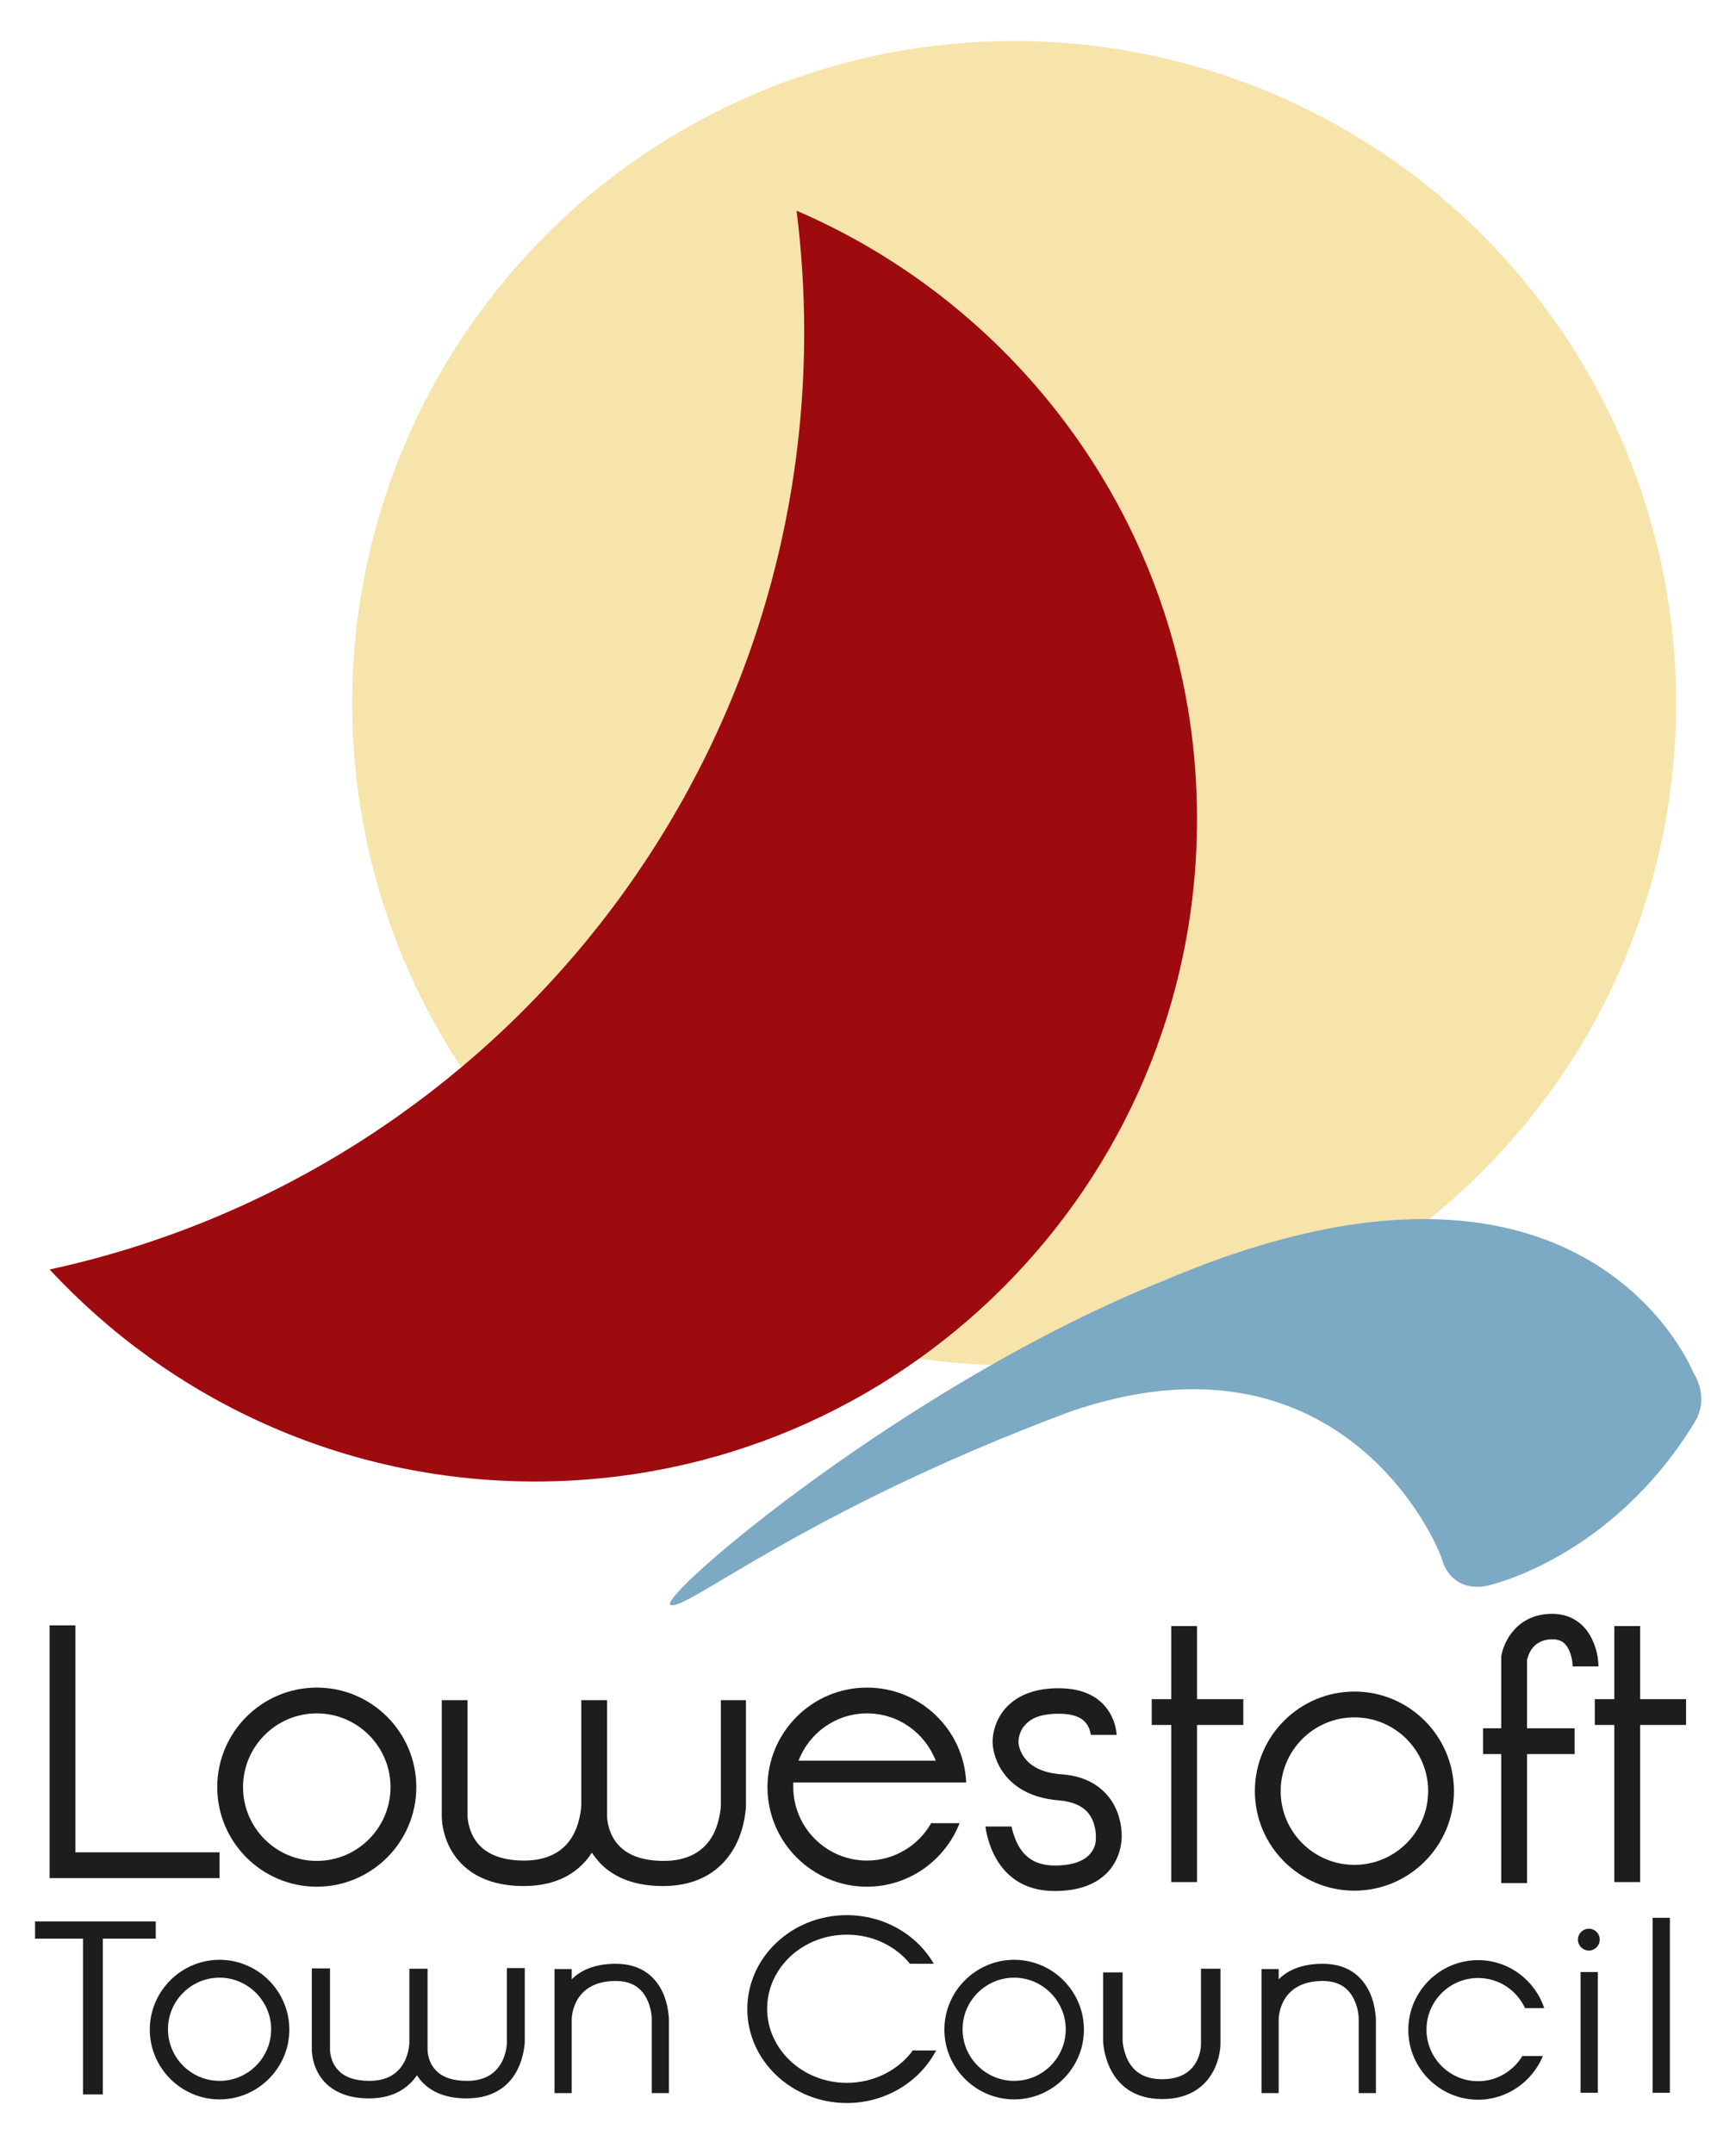 <?xml version="1.0" encoding="utf-8"?>
<!-- Generator: Adobe Illustrator 27.8.0, SVG Export Plug-In . SVG Version: 6.00 Build 0)  -->
<svg version="1.1" id="Layer_1" xmlns="http://www.w3.org/2000/svg" xmlns:xlink="http://www.w3.org/1999/xlink" x="0px" y="0px"
	 viewBox="0 0 525 651.2" style="enable-background:new 0 0 525 651.2;" xml:space="preserve">
<style type="text/css">
	.st0{fill:#F7E4AB;}
	.st1{fill:#9E0B0F;}
	.st2{fill:#7CA9C3;}
	.st3{fill:#1D1D1B;}
</style>
<circle class="st0" cx="306.7" cy="212.6" r="200.2"/>
<path class="st1" d="M240.9,63.7c1.5,12,2.3,24.3,2.3,36.7c0,139-97.7,255.1-228.2,283.4c36.6,39.4,88.8,64.1,146.8,64.1
	c110.6,0,200.2-89.7,200.2-200.2C362.1,165.2,312.2,94.4,240.9,63.7z"/>
<path class="st2" d="M202.8,485.2c-4.4-2.2,71.2-66.8,149.1-98C479.7,332.7,512.1,415,512.1,415s5.4,7.6,0,15.6
	c-25.1,40.7-61.9,48.7-61.9,48.7s-9.5,2.9-13.6-6.3c-1.9-8-32.4-74.2-113.3-46.1C242.8,457,207.2,487.4,202.8,485.2z"/>
<polygon class="st3" points="66.4,567.8 15,567.8 15,491.4 22.8,491.4 22.8,560 66.4,560 "/>
<path class="st3" d="M95.8,570.4c-16.6,0-30.1-13.5-30.1-30.1s13.5-30.1,30.1-30.1s30.1,13.5,30.1,30.1S112.4,570.4,95.8,570.4z
	 M95.8,518c-12.3,0-22.3,10-22.3,22.3s10,22.3,22.3,22.3s22.3-10,22.3-22.3C118.1,528,108.1,518,95.8,518z"/>
<path class="st3" d="M218,514.1v31.7c0,0-0.1,4.5-2.3,8.8c-2.8,5.3-7.9,8-15,8c-5.9,0-10.4-1.5-13.3-4.4c-3.7-3.7-3.8-8.8-3.8-8.9
	v-3.5c0,0,0,0,0-0.1v-14.1V514l0,0h-7.8l0,0v31.7c0,0-0.1,4.5-2.3,8.8c-2.8,5.3-7.9,8-15,8c-5.9,0-10.4-1.5-13.3-4.4
	c-3.7-3.7-3.8-8.9-3.8-8.9V514h-7.8v35.1c0,0.8,0.1,8.4,5.9,14.3c4.4,4.5,10.8,6.8,18.9,6.8c11.2,0,17.3-5,20.6-10.1
	c0.7,1.1,1.6,2.2,2.6,3.3c4.4,4.5,10.8,6.8,18.9,6.8c12.9,0,19.1-6.8,22-12.4c3-5.9,3.1-11.8,3.1-12.1V514H218V514.1z"/>
<path class="st3" d="M409.6,571.6c-16.6,0-30.1-13.5-30.1-30.1s13.5-30.1,30.1-30.1s30.1,13.5,30.1,30.1S426.2,571.6,409.6,571.6z
	 M409.6,519.2c-12.3,0-22.3,10-22.3,22.3s10,22.3,22.3,22.3s22.3-10,22.3-22.3S421.9,519.2,409.6,519.2z"/>
<polygon class="st3" points="376,513.7 362,513.7 362,491.6 354.2,491.6 354.2,513.7 348.3,513.7 348.3,521.5 354.2,521.5 
	354.2,569 362,569 362,521.5 376,521.5 "/>
<polygon class="st3" points="509.9,513.7 496,513.7 496,491.6 488.2,491.6 488.2,513.7 482.3,513.7 482.3,521.5 488.2,521.5 
	488.2,569 496,569 496,521.5 509.9,521.5 "/>
<path class="st3" d="M461.9,501.6c0.3-1.5,1.8-6,7.6-6c2.5,0,4.1,1.1,5.1,3.5c1,2.2,1,4.7,1,4.7h7.8c0-0.4,0-3.9-1.6-7.5
	c-2.3-5.4-6.7-8.4-12.4-8.4c-10.6,0-14.7,8.4-15.4,12.9v0.3v21.4h-5.5v7.8h5.5v39h7.8v-39h14.4v-7.8h-14.4v-20.9H461.9z"/>
<path class="st3" d="M262.2,562.5c-12.3,0-22.3-10-22.3-22.3c0-0.5,0-0.9,0-1.3h44.5l0,0h7.8c-0.7-16-13.9-28.7-30-28.7
	c-16.6,0-30.1,13.5-30.1,30.1s13.5,30.1,30.1,30.1c12.7,0,23.6-8,28-19.2h-8.6C277.8,557.9,270.5,562.5,262.2,562.5z M262.2,518
	c9.5,0,17.5,5.9,20.8,14.3h-41.5C244.7,523.9,252.8,518,262.2,518z"/>
<path class="st3" d="M335,542.9c-3.3-3.9-8-6.1-14.2-6.5c-11.8-0.9-12.7-8.5-12.8-9.6l0,0v-0.1c0-0.3,0-3.3,2.3-5.5
	c2-2.1,5.3-3.1,9.9-3.1c3.9,0,6.7,0.9,8.2,2.8c0.9,1.1,1.3,2.4,1.5,3.6h7.8c-0.2-2.6-1.1-5.7-3.3-8.4c-3.1-3.8-7.9-5.7-14.3-5.7
	c-6.8,0-12,1.9-15.6,5.6c-4.4,4.6-4.4,10.3-4.3,11.1c0,0.7,0.3,4.4,2.8,8.2c2.4,3.7,7.3,8.2,17.2,9c4,0.3,7,1.6,8.8,3.7
	c2.7,3.2,2.4,7.6,2.4,7.6v0.2v0.3c0,1.4-0.7,7.9-12.4,7.9c-3.9,0-6.8-1.1-9.1-3.4c-2.3-2.4-3.4-5.7-4-8.4H298
	c0.6,4,2.2,9.5,6.3,13.8c3.7,3.8,8.6,5.7,14.7,5.7c7,0,12.3-1.9,15.9-5.6c3.9-4.1,4.2-8.9,4.3-10.1
	C339.3,554.6,339.4,548.1,335,542.9z"/>
<path class="st3" d="M66.4,634.7c-11.6,0-21.1-9.5-21.1-21.1s9.5-21.1,21.1-21.1s21.1,9.5,21.1,21.1S78,634.7,66.4,634.7z
	 M66.4,597.9c-8.6,0-15.6,7-15.6,15.6s7,15.6,15.6,15.6s15.6-7,15.6-15.6C82,605,75,597.9,66.4,597.9z"/>
<path class="st3" d="M153.3,595.2v22.2c0,0,0,3.2-1.6,6.1c-2,3.7-5.5,5.6-10.5,5.6c-4.1,0-7.3-1-9.3-3.1c-2.6-2.6-2.6-6.2-2.6-6.2
	v-2.4l0,0v-9.9v-12.3l0,0h-5.5l0,0v22.2c0,0,0,3.2-1.6,6.1c-2,3.7-5.5,5.6-10.5,5.6c-4.1,0-7.3-1-9.3-3.1c-2.6-2.6-2.6-6.2-2.6-6.2
	v-24.7h-5.5v24.6c0,0.6,0.1,5.9,4.1,10c3.1,3.1,7.5,4.7,13.2,4.7c7.8,0,12.1-3.5,14.5-7c0.5,0.8,1.1,1.6,1.8,2.3
	c3.1,3.1,7.5,4.7,13.2,4.7c9.1,0,13.4-4.7,15.4-8.7c2.1-4.2,2.2-8.3,2.2-8.5V595h-5.4V595.2z"/>
<path class="st3" d="M306.7,634.7c-11.6,0-21.1-9.5-21.1-21.1s9.5-21.1,21.1-21.1s21.1,9.5,21.1,21.1
	C327.8,625.2,318.3,634.7,306.7,634.7z M306.7,597.9c-8.6,0-15.6,7-15.6,15.6s7,15.6,15.6,15.6s15.6-7,15.6-15.6
	C322.3,605,315.3,597.9,306.7,597.9z"/>
<path class="st3" d="M200.3,602.1c-1.9-3.9-5.8-8.4-14.1-8.4c-6.4,0-10.6,2-13.3,4.7v-3.1h-5.2v15.2v7.1v15.2h5.2v-15.2v-7.1
	c0-0.5,0.2-11.6,13.3-11.6c4.5,0,7.6,1.8,9.4,5.4c1.5,2.9,1.5,6,1.5,6v22.5h5.2v-22.5C202.2,610,202.2,606,200.3,602.1z"/>
<path class="st3" d="M414.1,602.1c-1.9-3.9-5.8-8.4-14.1-8.4c-6.4,0-10.6,2-13.3,4.7v-3.1h-5.2v15.2v7.1v15.2h5.2v-15.2v-7.1
	c0-0.5,0.2-11.6,13.3-11.6c4.5,0,7.6,1.8,9.4,5.4c1.5,2.9,1.5,6,1.5,6v22.5h5.2v-22.5C416,610,416,606,414.1,602.1z"/>
<path class="st3" d="M351.5,634.6c-17.4,0-17.9-17.3-17.9-17.5l0,0v-20.8h5.9V617c0,0.2,0.2,3.2,1.7,6.1c2,3.7,5.4,5.5,10.3,5.5
	c11.3,0,11.7-9.5,11.7-10.6v-22.8h5.9V618c0,0.4-0.1,4.3-2.2,8.2C364.9,630,360.5,634.6,351.5,634.6z"/>
<polygon class="st3" points="47.1,580.9 10.6,580.9 10.6,586.1 25.1,586.1 25.1,633.2 31.1,633.2 31.1,586.1 47.1,586.1 "/>
<rect x="478" y="596.2" class="st3" width="5.2" height="36.5"/>
<rect x="499.8" y="579.8" class="st3" width="5.2" height="52.9"/>
<circle class="st3" cx="480.5" cy="586.4" r="3.3"/>
<path class="st3" d="M276.2,619.7c-4.3,6-11.7,10-20.1,10c-13.3,0-24.1-10.1-24.1-22.4c0-12.4,10.8-22.4,24.1-22.4
	c7.8,0,14.7,3.4,19.1,8.8h7.2c-5.1-8.8-15-14.7-26.3-14.7c-16.6,0-30.1,12.7-30.1,28.4c0,15.6,13.5,28.4,30.1,28.4
	c11.8,0,22.1-6.5,27-15.9h-6.9V619.7z"/>
<path class="st3" d="M460.5,621.4c-2.7,4.6-7.7,7.8-13.5,7.8c-8.6,0-15.6-7-15.6-15.6s7-15.6,15.6-15.6c6.3,0,11.7,3.7,14.2,9.1h5.8
	c-2.8-8.4-10.7-14.5-20-14.5c-11.6,0-21.1,9.5-21.1,21.1s9.5,21.1,21.1,21.1c8.8,0,16.4-5.5,19.6-13.2h-6.1V621.4z"/>
</svg>
